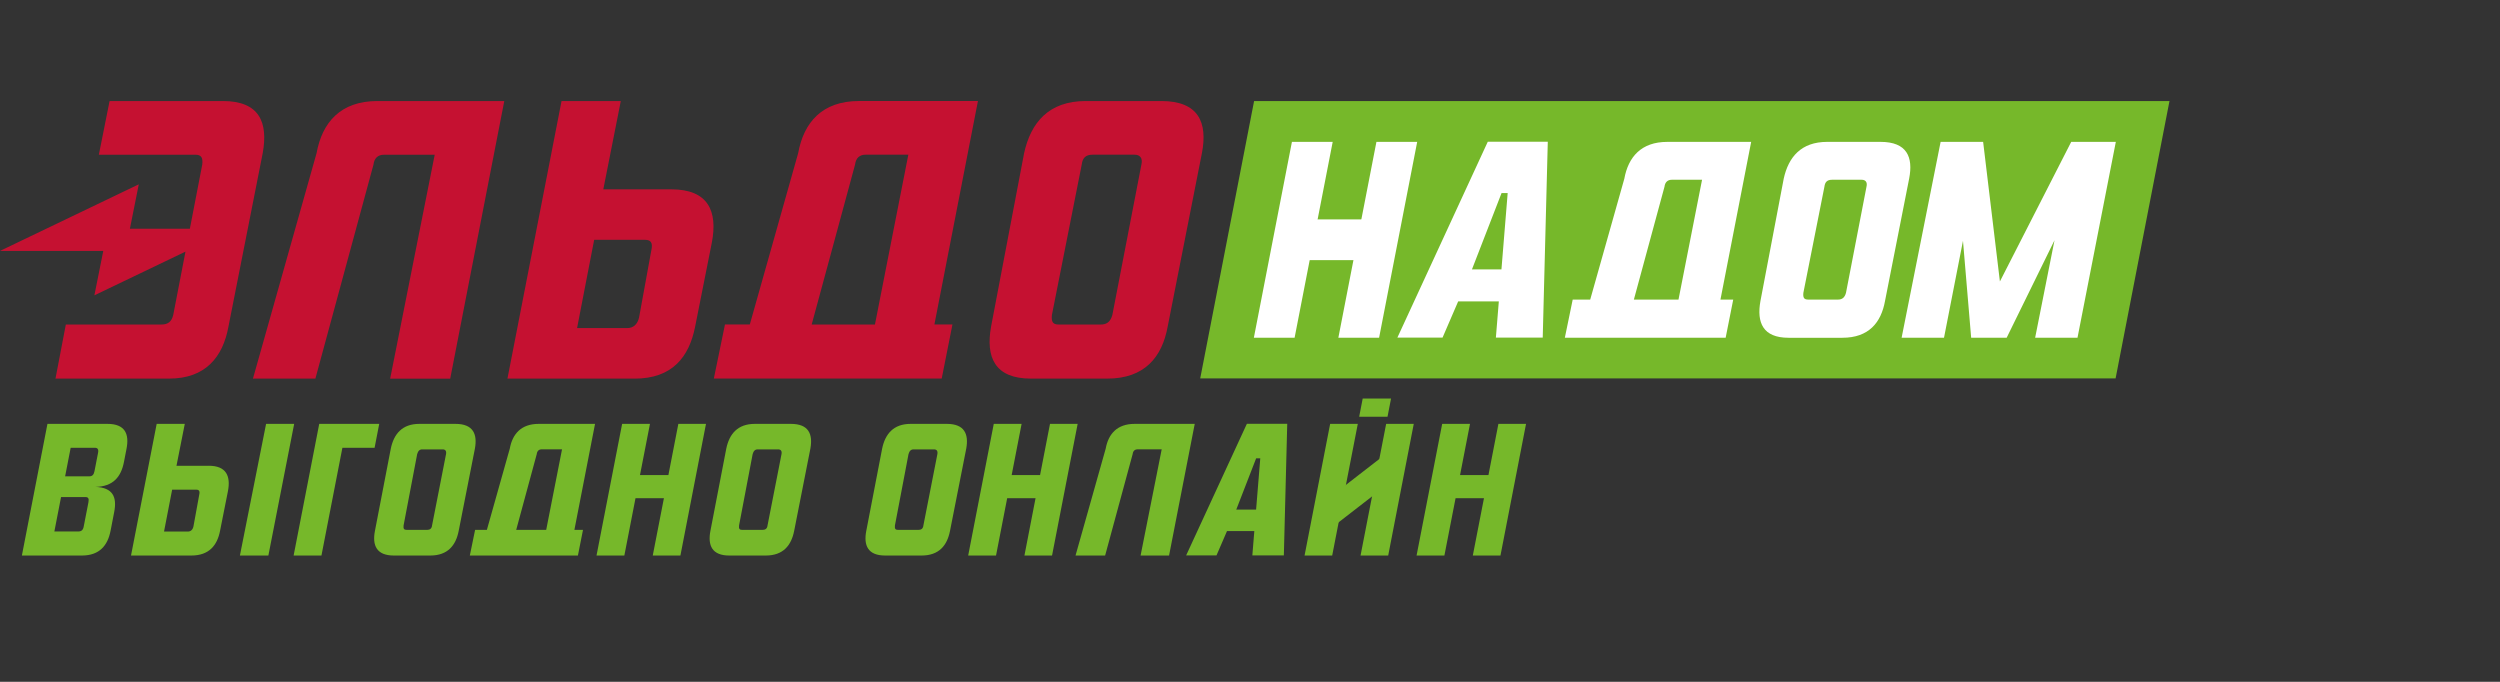 <?xml version="1.0" encoding="UTF-8"?> <svg xmlns="http://www.w3.org/2000/svg" width="198" height="54" fill="none"><rect width="100%" height="100%" fill="#333333" stroke="none"/> <path d="M167.555 29.97H95.057l4.268-21.968h72.498l-4.268 21.968z" fill="#76B82A"></path> <path d="M91.973 8.002H85.99c-2.929 0-4.347 1.702-4.88 4.126l-2.615 13.731c-.44 2.426.284 4.126 3.15 4.126h6.05c2.959 0 4.346-1.702 4.787-4.126l2.71-13.731c.467-2.426-.258-4.126-3.218-4.126zm-4.787 17.7h-3.34c-.44 0-.597-.188-.535-.755l2.361-11.907c.062-.533.315-.788.851-.788h3.339c.41 0 .662.252.536.788l-2.3 11.907c-.157.567-.472.755-.912.755zm-13.182 0L77.453 8h-9.419c-2.928 0-4.377 1.702-4.818 4.125L59.384 25.7h-1.967l-.881 4.282h18.047l.851-4.282h-1.43v.002zm-4.709 0h-5.01L67.72 13.04c.062-.536.379-.788.82-.788h3.4l-2.645 13.45zM53.168 14.995h-5.386l1.385-6.993h-4.693L40.19 29.987h10.078c2.96 0 4.316-1.702 4.788-4.125l1.322-6.647c.477-2.49-.28-4.22-3.21-4.22zm-3.496 10.99h-3.968l1.354-6.991h4.03c.44 0 .629.221.505.788l-.977 5.355c-.124.565-.47.849-.944.849zm-14.015 4.002l4.282-21.985H29.892c-2.929 0-4.378 1.702-4.819 4.126l-5.04 17.859h4.945l4.6-16.944c.061-.536.378-.787.82-.787h4.031L30.9 29.99h4.757v-.002zm-14.85-17.86c.441-2.426-.252-4.125-3.15-4.125H8.679l-.85 4.252h7.654c.472 0 .599.252.534.789l-.98 5.073h-4.749l.703-3.517L0 19.873h8.179l-.703 3.517 7.214-3.462-.97 5.018c-.127.506-.38.756-.946.756h-7.56l-.82 4.282h9.009c2.867 0 4.251-1.701 4.692-4.125l2.712-13.732z" fill="#C51131"></path> <path d="M122.585 11.224h-4.752l-7.159 15.512h3.577l1.237-2.867h3.219l-.233 2.867h3.71l.401-15.512zm-6.006 10.112l2.343-6.043h.486l-.493 6.043h-2.336zm32.359-10.1h-4.223c-2.066 0-3.067 1.201-3.444 2.912l-1.844 9.69c-.312 1.712.2 2.913 2.221 2.913h4.268c2.088 0 3.067-1.201 3.377-2.913l1.911-9.69c.336-1.713-.176-2.912-2.266-2.912zm-3.377 12.49h-2.355c-.312 0-.421-.133-.379-.533l1.666-8.401c.046-.377.222-.555.601-.555h2.354c.289 0 .468.178.377.555l-1.623 8.4c-.107.401-.329.535-.641.535zm-9.301.001l2.433-12.49h-6.645c-2.066 0-3.088 1.2-3.4 2.912l-2.703 9.578h-1.387l-.622 3.021h12.736l.6-3.021h-1.012zm-3.323 0h-3.534l2.424-8.935c.045-.379.267-.555.577-.555h2.399l-1.866 9.49zm-23.712 3.021h-3.227l3.015-15.512h3.229l-3.017 15.512zm-6.692 0h-3.227l3.015-15.512h3.229l-3.017 15.512z" fill="#fff"></path> <path d="M101.039 20.605l.629-3.227h8.999l-.627 3.227h-9.001zm65.506-9.369h-2.505l-5.648 11.056-1.328-11.056h-3.367l-3.089 15.512h3.358l1.502-7.674.648 7.674h2.812l3.789-7.719-1.534 7.72h3.355l3.036-15.513h-1.029z" fill="#fff"></path> <path d="M101.949 33.564h-3.196L93.942 43.99h2.404l.832-1.928h2.164l-.157 1.928h2.495l.269-10.426zm-4.037 6.797l1.575-4.063h.327l-.331 4.063h-1.57zm-5.322 3.637l2.033-10.427h-4.766c-1.39 0-2.076.808-2.285 1.957l-2.39 8.47h2.344l2.18-8.036c.032-.255.18-.375.39-.375h1.91l-1.672 8.41h2.257zM30.035 33.571h-4.752l-2.028 10.427h2.204l1.659-8.534h2.55l.367-1.893zm15.457 8.396l1.635-8.396h-4.466c-1.39 0-2.076.806-2.285 1.957l-1.816 6.44h-.932L37.21 44h8.56l.403-2.033h-.682zm-2.233 0h-2.376l1.628-6.005c.03-.253.178-.375.388-.375h1.614l-1.254 6.38zm-22.185-8.396l-2.073 10.427h2.254l2.043-10.427h-2.224zm31.863 4.052h-2.25l.79-4.052h-2.205l-2.028 10.427h2.204l.884-4.543h2.25l-.884 4.543h2.19l2.026-10.427h-2.19l-.787 4.052zm29.437 0h-2.25l.787-4.052h-2.205L76.68 43.998h2.205l.884-4.543h2.247l-.881 4.543h2.187L85.35 33.57h-2.19l-.786 4.052zm35.511 0h-2.249l.788-4.052h-2.204l-2.028 10.427h2.204l.885-4.543h2.249l-.884 4.543h2.19l2.026-10.427h-2.19l-.787 4.052zm-81.811-4.052h-2.867c-1.358 0-2.016.806-2.255 1.957l-1.256 6.513c-.224 1.151.12 1.957 1.495 1.957h2.883c1.39 0 2.033-.806 2.255-1.957l1.284-6.513c.208-1.149-.136-1.957-1.54-1.957zm-2.257 8.396h-1.6c-.223 0-.283-.09-.252-.357l1.075-5.646c.074-.253.193-.374.403-.374h1.613c.21 0 .315.119.27.374L34.22 41.61c-.029.267-.179.357-.403.357zM7.571 38.562c1.375-.029 2.012-.775 2.245-1.966l.205-1.059c.227-1.16-.11-1.966-1.508-1.966H3.758L1.733 43.998h4.752c1.4 0 2.047-.803 2.273-1.966l.286-1.476c.236-1.206-.114-1.935-1.473-1.994zm-1.975-3.098h1.92c.208 0 .306.119.253.386l-.284 1.458c-.054.284-.171.417-.41.417H5.158l.439-2.261zm.603 6.627H4.306l.53-2.726h1.92c.239 0 .305.119.248.417l-.374 1.92c-.052.287-.193.39-.431.39zm10.333-5.202h-2.555l.658-3.318h-2.226l-2.033 10.427h4.78c1.405 0 2.048-.806 2.272-1.957l.627-3.153c.224-1.18-.134-2-1.523-2zM14.873 42.1h-1.882l.643-3.318h1.911c.21 0 .298.105.239.374l-.463 2.54c-.06.27-.224.404-.448.404zm47.771-8.529h-2.867c-1.361 0-2.016.806-2.255 1.957l-1.256 6.513c-.224 1.151.12 1.957 1.495 1.957h2.883c1.39 0 2.03-.806 2.255-1.957l1.284-6.513c.207-1.149-.136-1.957-1.54-1.957zm-2.257 8.396h-1.6c-.223 0-.283-.09-.252-.357l1.075-5.646c.074-.253.193-.374.403-.374h1.613c.21 0 .315.119.27.374L60.79 41.61c-.029.267-.18.357-.403.357zm14.599-8.396H72.12c-1.36 0-2.016.806-2.254 1.957l-1.256 6.513c-.224 1.151.119 1.957 1.494 1.957h2.884c1.389 0 2.03-.806 2.254-1.957l1.285-6.513c.207-1.149-.136-1.957-1.54-1.957zm-2.254 8.396h-1.6c-.224 0-.283-.09-.252-.357l1.075-5.646c.074-.253.193-.374.403-.374h1.613c.21 0 .314.119.27.374l-1.107 5.646c-.03.267-.178.357-.402.357zm35.023 2.031h2.19l2.025-10.427h-2.187l-2.028 10.427z" fill="#76B82A"></path> <path d="M104.323 40.166l1.168 1.61 5.426-4.203-1.17-1.611-5.424 4.203z" fill="#76B82A"></path> <path d="M103.322 43.998h2.188l2.028-10.427h-2.19l-2.026 10.427zm6.57-10.994h-2.245l.279-1.44h2.245l-.279 1.44z" fill="#76B82A"></path> </svg> 